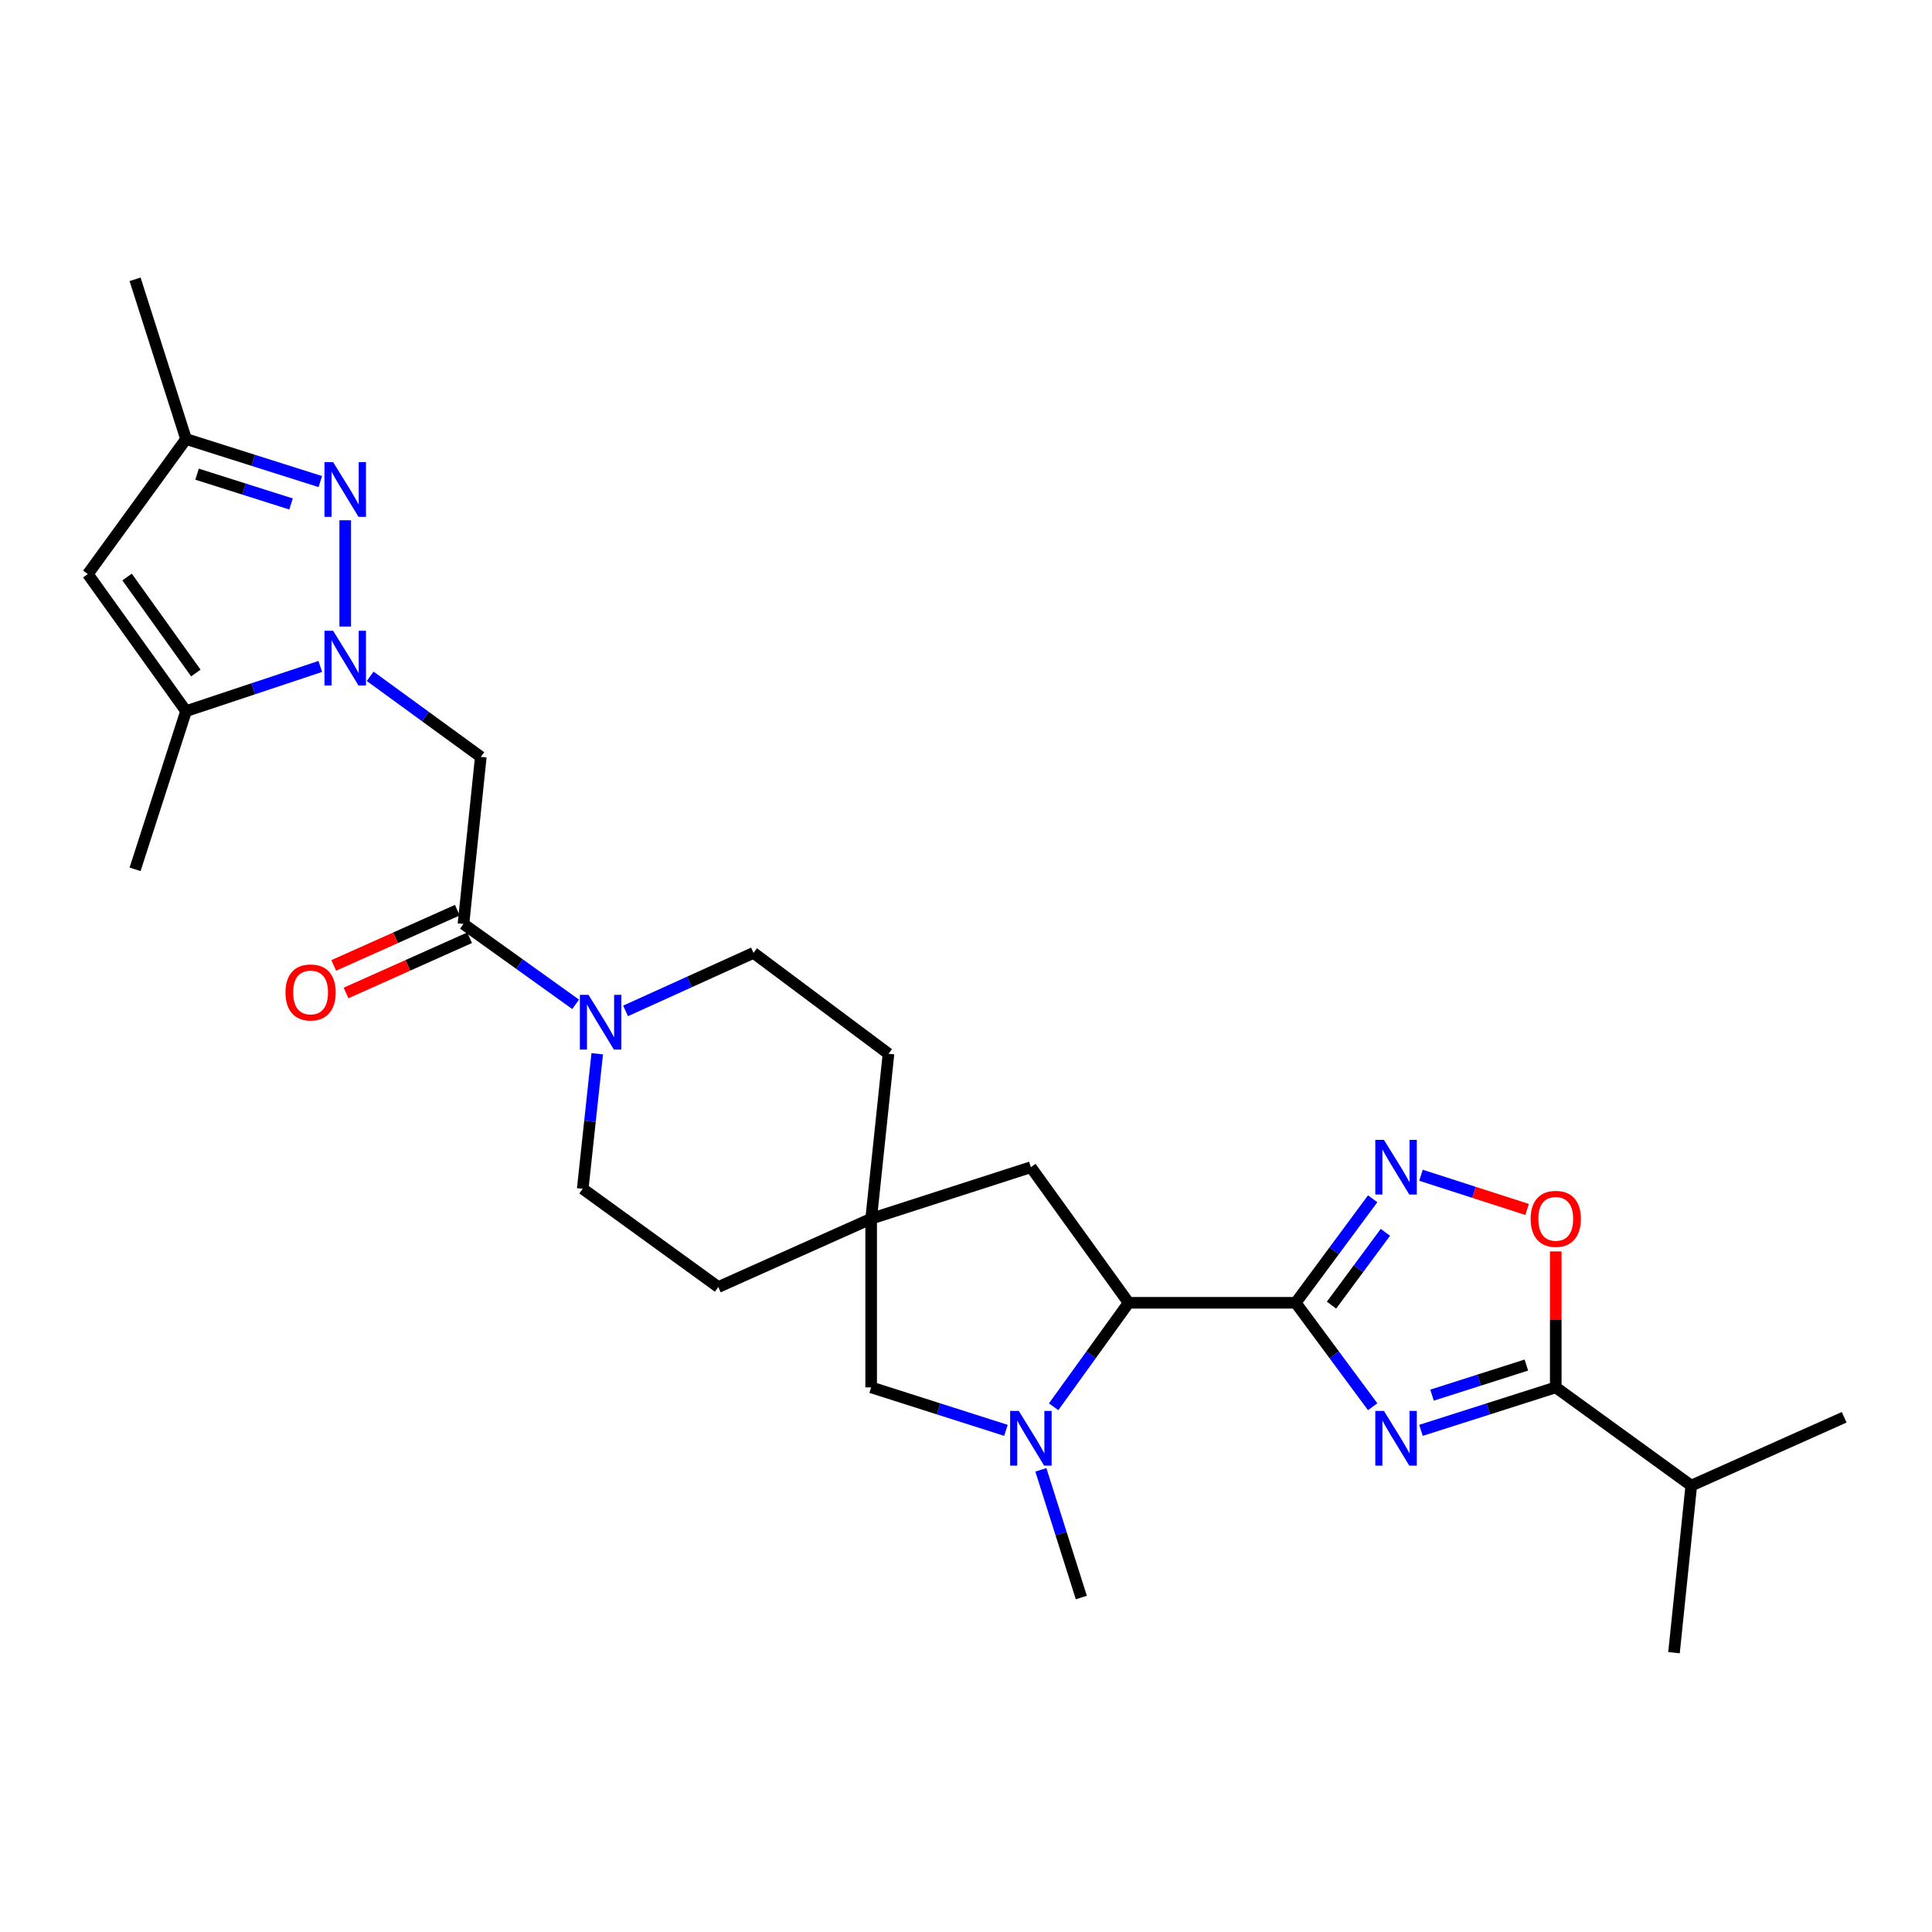 <?xml version='1.0' encoding='iso-8859-1'?>
<svg version='1.1' baseProfile='full'
              xmlns='http://www.w3.org/2000/svg'
                      xmlns:rdkit='http://www.rdkit.org/xml'
                      xmlns:xlink='http://www.w3.org/1999/xlink'
                  xml:space='preserve'
width='1000px' height='1000px' viewBox='0 0 1000 1000'>
<!-- END OF HEADER -->
<rect style='opacity:1.0;fill:#FFFFFF;stroke:none' width='1000' height='1000' x='0' y='0'> </rect>
<path class='bond-0' d='M 670.651,674.322 L 690.57,701.222' style='fill:none;fill-rule:evenodd;stroke:#000000;stroke-width:6px;stroke-linecap:butt;stroke-linejoin:miter;stroke-opacity:1' />
<path class='bond-0' d='M 690.57,701.222 L 710.489,728.121' style='fill:none;fill-rule:evenodd;stroke:#0000FF;stroke-width:6px;stroke-linecap:butt;stroke-linejoin:miter;stroke-opacity:1' />
<path class='bond-2' d='M 670.651,674.322 L 690.573,647.406' style='fill:none;fill-rule:evenodd;stroke:#000000;stroke-width:6px;stroke-linecap:butt;stroke-linejoin:miter;stroke-opacity:1' />
<path class='bond-2' d='M 690.573,647.406 L 710.494,620.49' style='fill:none;fill-rule:evenodd;stroke:#0000FF;stroke-width:6px;stroke-linecap:butt;stroke-linejoin:miter;stroke-opacity:1' />
<path class='bond-2' d='M 689.185,675.542 L 703.131,656.701' style='fill:none;fill-rule:evenodd;stroke:#000000;stroke-width:6px;stroke-linecap:butt;stroke-linejoin:miter;stroke-opacity:1' />
<path class='bond-2' d='M 703.131,656.701 L 717.076,637.859' style='fill:none;fill-rule:evenodd;stroke:#0000FF;stroke-width:6px;stroke-linecap:butt;stroke-linejoin:miter;stroke-opacity:1' />
<path class='bond-7' d='M 670.651,674.322 L 584.175,674.322' style='fill:none;fill-rule:evenodd;stroke:#000000;stroke-width:6px;stroke-linecap:butt;stroke-linejoin:miter;stroke-opacity:1' />
<path class='bond-4' d='M 735.499,740.346 L 770.377,729.225' style='fill:none;fill-rule:evenodd;stroke:#0000FF;stroke-width:6px;stroke-linecap:butt;stroke-linejoin:miter;stroke-opacity:1' />
<path class='bond-4' d='M 770.377,729.225 L 805.255,718.103' style='fill:none;fill-rule:evenodd;stroke:#000000;stroke-width:6px;stroke-linecap:butt;stroke-linejoin:miter;stroke-opacity:1' />
<path class='bond-4' d='M 741.216,722.125 L 765.631,714.34' style='fill:none;fill-rule:evenodd;stroke:#0000FF;stroke-width:6px;stroke-linecap:butt;stroke-linejoin:miter;stroke-opacity:1' />
<path class='bond-4' d='M 765.631,714.34 L 790.045,706.554' style='fill:none;fill-rule:evenodd;stroke:#000000;stroke-width:6px;stroke-linecap:butt;stroke-linejoin:miter;stroke-opacity:1' />
<path class='bond-1' d='M 191.598,350.054 L 220.23,370.909' style='fill:none;fill-rule:evenodd;stroke:#0000FF;stroke-width:6px;stroke-linecap:butt;stroke-linejoin:miter;stroke-opacity:1' />
<path class='bond-1' d='M 220.23,370.909 L 248.863,391.765' style='fill:none;fill-rule:evenodd;stroke:#000000;stroke-width:6px;stroke-linecap:butt;stroke-linejoin:miter;stroke-opacity:1' />
<path class='bond-3' d='M 178.687,324.308 L 178.687,269.284' style='fill:none;fill-rule:evenodd;stroke:#0000FF;stroke-width:6px;stroke-linecap:butt;stroke-linejoin:miter;stroke-opacity:1' />
<path class='bond-9' d='M 165.776,344.951 L 131.038,356.523' style='fill:none;fill-rule:evenodd;stroke:#0000FF;stroke-width:6px;stroke-linecap:butt;stroke-linejoin:miter;stroke-opacity:1' />
<path class='bond-9' d='M 131.038,356.523 L 96.3,368.095' style='fill:none;fill-rule:evenodd;stroke:#000000;stroke-width:6px;stroke-linecap:butt;stroke-linejoin:miter;stroke-opacity:1' />
<path class='bond-10' d='M 735.501,608.309 L 762.962,617.161' style='fill:none;fill-rule:evenodd;stroke:#0000FF;stroke-width:6px;stroke-linecap:butt;stroke-linejoin:miter;stroke-opacity:1' />
<path class='bond-10' d='M 762.962,617.161 L 790.423,626.013' style='fill:none;fill-rule:evenodd;stroke:#FF0000;stroke-width:6px;stroke-linecap:butt;stroke-linejoin:miter;stroke-opacity:1' />
<path class='bond-13' d='M 165.787,249.262 L 131.043,238.252' style='fill:none;fill-rule:evenodd;stroke:#0000FF;stroke-width:6px;stroke-linecap:butt;stroke-linejoin:miter;stroke-opacity:1' />
<path class='bond-13' d='M 131.043,238.252 L 96.3,227.241' style='fill:none;fill-rule:evenodd;stroke:#000000;stroke-width:6px;stroke-linecap:butt;stroke-linejoin:miter;stroke-opacity:1' />
<path class='bond-13' d='M 150.644,260.852 L 126.324,253.145' style='fill:none;fill-rule:evenodd;stroke:#0000FF;stroke-width:6px;stroke-linecap:butt;stroke-linejoin:miter;stroke-opacity:1' />
<path class='bond-13' d='M 126.324,253.145 L 102.003,245.438' style='fill:none;fill-rule:evenodd;stroke:#000000;stroke-width:6px;stroke-linecap:butt;stroke-linejoin:miter;stroke-opacity:1' />
<path class='bond-20' d='M 805.255,718.103 L 875.404,768.948' style='fill:none;fill-rule:evenodd;stroke:#000000;stroke-width:6px;stroke-linecap:butt;stroke-linejoin:miter;stroke-opacity:1' />
<path class='bond-28' d='M 805.255,718.103 L 805.255,682.92' style='fill:none;fill-rule:evenodd;stroke:#000000;stroke-width:6px;stroke-linecap:butt;stroke-linejoin:miter;stroke-opacity:1' />
<path class='bond-28' d='M 805.255,682.92 L 805.255,647.737' style='fill:none;fill-rule:evenodd;stroke:#FF0000;stroke-width:6px;stroke-linecap:butt;stroke-linejoin:miter;stroke-opacity:1' />
<path class='bond-5' d='M 545.355,728.141 L 564.765,701.232' style='fill:none;fill-rule:evenodd;stroke:#0000FF;stroke-width:6px;stroke-linecap:butt;stroke-linejoin:miter;stroke-opacity:1' />
<path class='bond-5' d='M 564.765,701.232 L 584.175,674.322' style='fill:none;fill-rule:evenodd;stroke:#000000;stroke-width:6px;stroke-linecap:butt;stroke-linejoin:miter;stroke-opacity:1' />
<path class='bond-15' d='M 520.672,740.347 L 485.79,729.225' style='fill:none;fill-rule:evenodd;stroke:#0000FF;stroke-width:6px;stroke-linecap:butt;stroke-linejoin:miter;stroke-opacity:1' />
<path class='bond-15' d='M 485.79,729.225 L 450.908,718.103' style='fill:none;fill-rule:evenodd;stroke:#000000;stroke-width:6px;stroke-linecap:butt;stroke-linejoin:miter;stroke-opacity:1' />
<path class='bond-23' d='M 538.752,760.784 L 549.221,793.83' style='fill:none;fill-rule:evenodd;stroke:#0000FF;stroke-width:6px;stroke-linecap:butt;stroke-linejoin:miter;stroke-opacity:1' />
<path class='bond-23' d='M 549.221,793.83 L 559.69,826.876' style='fill:none;fill-rule:evenodd;stroke:#000000;stroke-width:6px;stroke-linecap:butt;stroke-linejoin:miter;stroke-opacity:1' />
<path class='bond-6' d='M 248.863,391.765 L 239.888,478.24' style='fill:none;fill-rule:evenodd;stroke:#000000;stroke-width:6px;stroke-linecap:butt;stroke-linejoin:miter;stroke-opacity:1' />
<path class='bond-16' d='M 584.175,674.322 L 533.582,604.147' style='fill:none;fill-rule:evenodd;stroke:#000000;stroke-width:6px;stroke-linecap:butt;stroke-linejoin:miter;stroke-opacity:1' />
<path class='bond-8' d='M 239.888,478.24 L 268.922,499.038' style='fill:none;fill-rule:evenodd;stroke:#000000;stroke-width:6px;stroke-linecap:butt;stroke-linejoin:miter;stroke-opacity:1' />
<path class='bond-8' d='M 268.922,499.038 L 297.956,519.837' style='fill:none;fill-rule:evenodd;stroke:#0000FF;stroke-width:6px;stroke-linecap:butt;stroke-linejoin:miter;stroke-opacity:1' />
<path class='bond-17' d='M 236.7,471.108 L 204.721,485.403' style='fill:none;fill-rule:evenodd;stroke:#000000;stroke-width:6px;stroke-linecap:butt;stroke-linejoin:miter;stroke-opacity:1' />
<path class='bond-17' d='M 204.721,485.403 L 172.743,499.698' style='fill:none;fill-rule:evenodd;stroke:#FF0000;stroke-width:6px;stroke-linecap:butt;stroke-linejoin:miter;stroke-opacity:1' />
<path class='bond-17' d='M 243.076,485.372 L 211.097,499.667' style='fill:none;fill-rule:evenodd;stroke:#000000;stroke-width:6px;stroke-linecap:butt;stroke-linejoin:miter;stroke-opacity:1' />
<path class='bond-17' d='M 211.097,499.667 L 179.119,513.962' style='fill:none;fill-rule:evenodd;stroke:#FF0000;stroke-width:6px;stroke-linecap:butt;stroke-linejoin:miter;stroke-opacity:1' />
<path class='bond-12' d='M 96.3,368.095 L 45.455,297.13' style='fill:none;fill-rule:evenodd;stroke:#000000;stroke-width:6px;stroke-linecap:butt;stroke-linejoin:miter;stroke-opacity:1' />
<path class='bond-12' d='M 101.373,348.351 L 65.781,298.675' style='fill:none;fill-rule:evenodd;stroke:#000000;stroke-width:6px;stroke-linecap:butt;stroke-linejoin:miter;stroke-opacity:1' />
<path class='bond-24' d='M 96.3,368.095 L 69.914,449.97' style='fill:none;fill-rule:evenodd;stroke:#000000;stroke-width:6px;stroke-linecap:butt;stroke-linejoin:miter;stroke-opacity:1' />
<path class='bond-11' d='M 323.791,523.239 L 356.897,508.226' style='fill:none;fill-rule:evenodd;stroke:#0000FF;stroke-width:6px;stroke-linecap:butt;stroke-linejoin:miter;stroke-opacity:1' />
<path class='bond-11' d='M 356.897,508.226 L 390.003,493.213' style='fill:none;fill-rule:evenodd;stroke:#000000;stroke-width:6px;stroke-linecap:butt;stroke-linejoin:miter;stroke-opacity:1' />
<path class='bond-30' d='M 309.125,545.422 L 305.371,580.366' style='fill:none;fill-rule:evenodd;stroke:#0000FF;stroke-width:6px;stroke-linecap:butt;stroke-linejoin:miter;stroke-opacity:1' />
<path class='bond-30' d='M 305.371,580.366 L 301.618,615.309' style='fill:none;fill-rule:evenodd;stroke:#000000;stroke-width:6px;stroke-linecap:butt;stroke-linejoin:miter;stroke-opacity:1' />
<path class='bond-31' d='M 45.455,297.13 L 96.3,227.241' style='fill:none;fill-rule:evenodd;stroke:#000000;stroke-width:6px;stroke-linecap:butt;stroke-linejoin:miter;stroke-opacity:1' />
<path class='bond-25' d='M 96.3,227.241 L 69.914,144.568' style='fill:none;fill-rule:evenodd;stroke:#000000;stroke-width:6px;stroke-linecap:butt;stroke-linejoin:miter;stroke-opacity:1' />
<path class='bond-14' d='M 450.908,630.794 L 533.582,604.147' style='fill:none;fill-rule:evenodd;stroke:#000000;stroke-width:6px;stroke-linecap:butt;stroke-linejoin:miter;stroke-opacity:1' />
<path class='bond-21' d='M 450.908,630.794 L 371.793,666.164' style='fill:none;fill-rule:evenodd;stroke:#000000;stroke-width:6px;stroke-linecap:butt;stroke-linejoin:miter;stroke-opacity:1' />
<path class='bond-22' d='M 450.908,630.794 L 459.883,545.429' style='fill:none;fill-rule:evenodd;stroke:#000000;stroke-width:6px;stroke-linecap:butt;stroke-linejoin:miter;stroke-opacity:1' />
<path class='bond-29' d='M 450.908,630.794 L 450.908,718.103' style='fill:none;fill-rule:evenodd;stroke:#000000;stroke-width:6px;stroke-linecap:butt;stroke-linejoin:miter;stroke-opacity:1' />
<path class='bond-18' d='M 390.003,493.213 L 459.883,545.429' style='fill:none;fill-rule:evenodd;stroke:#000000;stroke-width:6px;stroke-linecap:butt;stroke-linejoin:miter;stroke-opacity:1' />
<path class='bond-19' d='M 301.618,615.309 L 371.793,666.164' style='fill:none;fill-rule:evenodd;stroke:#000000;stroke-width:6px;stroke-linecap:butt;stroke-linejoin:miter;stroke-opacity:1' />
<path class='bond-26' d='M 875.404,768.948 L 866.456,855.432' style='fill:none;fill-rule:evenodd;stroke:#000000;stroke-width:6px;stroke-linecap:butt;stroke-linejoin:miter;stroke-opacity:1' />
<path class='bond-27' d='M 875.404,768.948 L 954.545,733.579' style='fill:none;fill-rule:evenodd;stroke:#000000;stroke-width:6px;stroke-linecap:butt;stroke-linejoin:miter;stroke-opacity:1' />
<path  class='atom-1' d='M 716.33 730.303
L 725.61 745.303
Q 726.53 746.783, 728.01 749.463
Q 729.49 752.143, 729.57 752.303
L 729.57 730.303
L 733.33 730.303
L 733.33 758.623
L 729.45 758.623
L 719.49 742.223
Q 718.33 740.303, 717.09 738.103
Q 715.89 735.903, 715.53 735.223
L 715.53 758.623
L 711.85 758.623
L 711.85 730.303
L 716.33 730.303
' fill='#0000FF'/>
<path  class='atom-2' d='M 172.427 326.49
L 181.707 341.49
Q 182.627 342.97, 184.107 345.65
Q 185.587 348.33, 185.667 348.49
L 185.667 326.49
L 189.427 326.49
L 189.427 354.81
L 185.547 354.81
L 175.587 338.41
Q 174.427 336.49, 173.187 334.29
Q 171.987 332.09, 171.627 331.41
L 171.627 354.81
L 167.947 354.81
L 167.947 326.49
L 172.427 326.49
' fill='#0000FF'/>
<path  class='atom-3' d='M 716.33 589.987
L 725.61 604.987
Q 726.53 606.467, 728.01 609.147
Q 729.49 611.827, 729.57 611.987
L 729.57 589.987
L 733.33 589.987
L 733.33 618.307
L 729.45 618.307
L 719.49 601.907
Q 718.33 599.987, 717.09 597.787
Q 715.89 595.587, 715.53 594.907
L 715.53 618.307
L 711.85 618.307
L 711.85 589.987
L 716.33 589.987
' fill='#0000FF'/>
<path  class='atom-4' d='M 172.427 239.19
L 181.707 254.19
Q 182.627 255.67, 184.107 258.35
Q 185.587 261.03, 185.667 261.19
L 185.667 239.19
L 189.427 239.19
L 189.427 267.51
L 185.547 267.51
L 175.587 251.11
Q 174.427 249.19, 173.187 246.99
Q 171.987 244.79, 171.627 244.11
L 171.627 267.51
L 167.947 267.51
L 167.947 239.19
L 172.427 239.19
' fill='#0000FF'/>
<path  class='atom-6' d='M 527.322 730.303
L 536.602 745.303
Q 537.522 746.783, 539.002 749.463
Q 540.482 752.143, 540.562 752.303
L 540.562 730.303
L 544.322 730.303
L 544.322 758.623
L 540.442 758.623
L 530.482 742.223
Q 529.322 740.303, 528.082 738.103
Q 526.882 735.903, 526.522 735.223
L 526.522 758.623
L 522.842 758.623
L 522.842 730.303
L 527.322 730.303
' fill='#0000FF'/>
<path  class='atom-11' d='M 792.255 630.874
Q 792.255 624.074, 795.615 620.274
Q 798.975 616.474, 805.255 616.474
Q 811.535 616.474, 814.895 620.274
Q 818.255 624.074, 818.255 630.874
Q 818.255 637.754, 814.855 641.674
Q 811.455 645.554, 805.255 645.554
Q 799.015 645.554, 795.615 641.674
Q 792.255 637.794, 792.255 630.874
M 805.255 642.354
Q 809.575 642.354, 811.895 639.474
Q 814.255 636.554, 814.255 630.874
Q 814.255 625.314, 811.895 622.514
Q 809.575 619.674, 805.255 619.674
Q 800.935 619.674, 798.575 622.474
Q 796.255 625.274, 796.255 630.874
Q 796.255 636.594, 798.575 639.474
Q 800.935 642.354, 805.255 642.354
' fill='#FF0000'/>
<path  class='atom-12' d='M 304.619 514.934
L 313.899 529.934
Q 314.819 531.414, 316.299 534.094
Q 317.779 536.774, 317.859 536.934
L 317.859 514.934
L 321.619 514.934
L 321.619 543.254
L 317.739 543.254
L 307.779 526.854
Q 306.619 524.934, 305.379 522.734
Q 304.179 520.534, 303.819 519.854
L 303.819 543.254
L 300.139 543.254
L 300.139 514.934
L 304.619 514.934
' fill='#0000FF'/>
<path  class='atom-18' d='M 147.764 513.69
Q 147.764 506.89, 151.124 503.09
Q 154.484 499.29, 160.764 499.29
Q 167.044 499.29, 170.404 503.09
Q 173.764 506.89, 173.764 513.69
Q 173.764 520.57, 170.364 524.49
Q 166.964 528.37, 160.764 528.37
Q 154.524 528.37, 151.124 524.49
Q 147.764 520.61, 147.764 513.69
M 160.764 525.17
Q 165.084 525.17, 167.404 522.29
Q 169.764 519.37, 169.764 513.69
Q 169.764 508.13, 167.404 505.33
Q 165.084 502.49, 160.764 502.49
Q 156.444 502.49, 154.084 505.29
Q 151.764 508.09, 151.764 513.69
Q 151.764 519.41, 154.084 522.29
Q 156.444 525.17, 160.764 525.17
' fill='#FF0000'/>
</svg>
